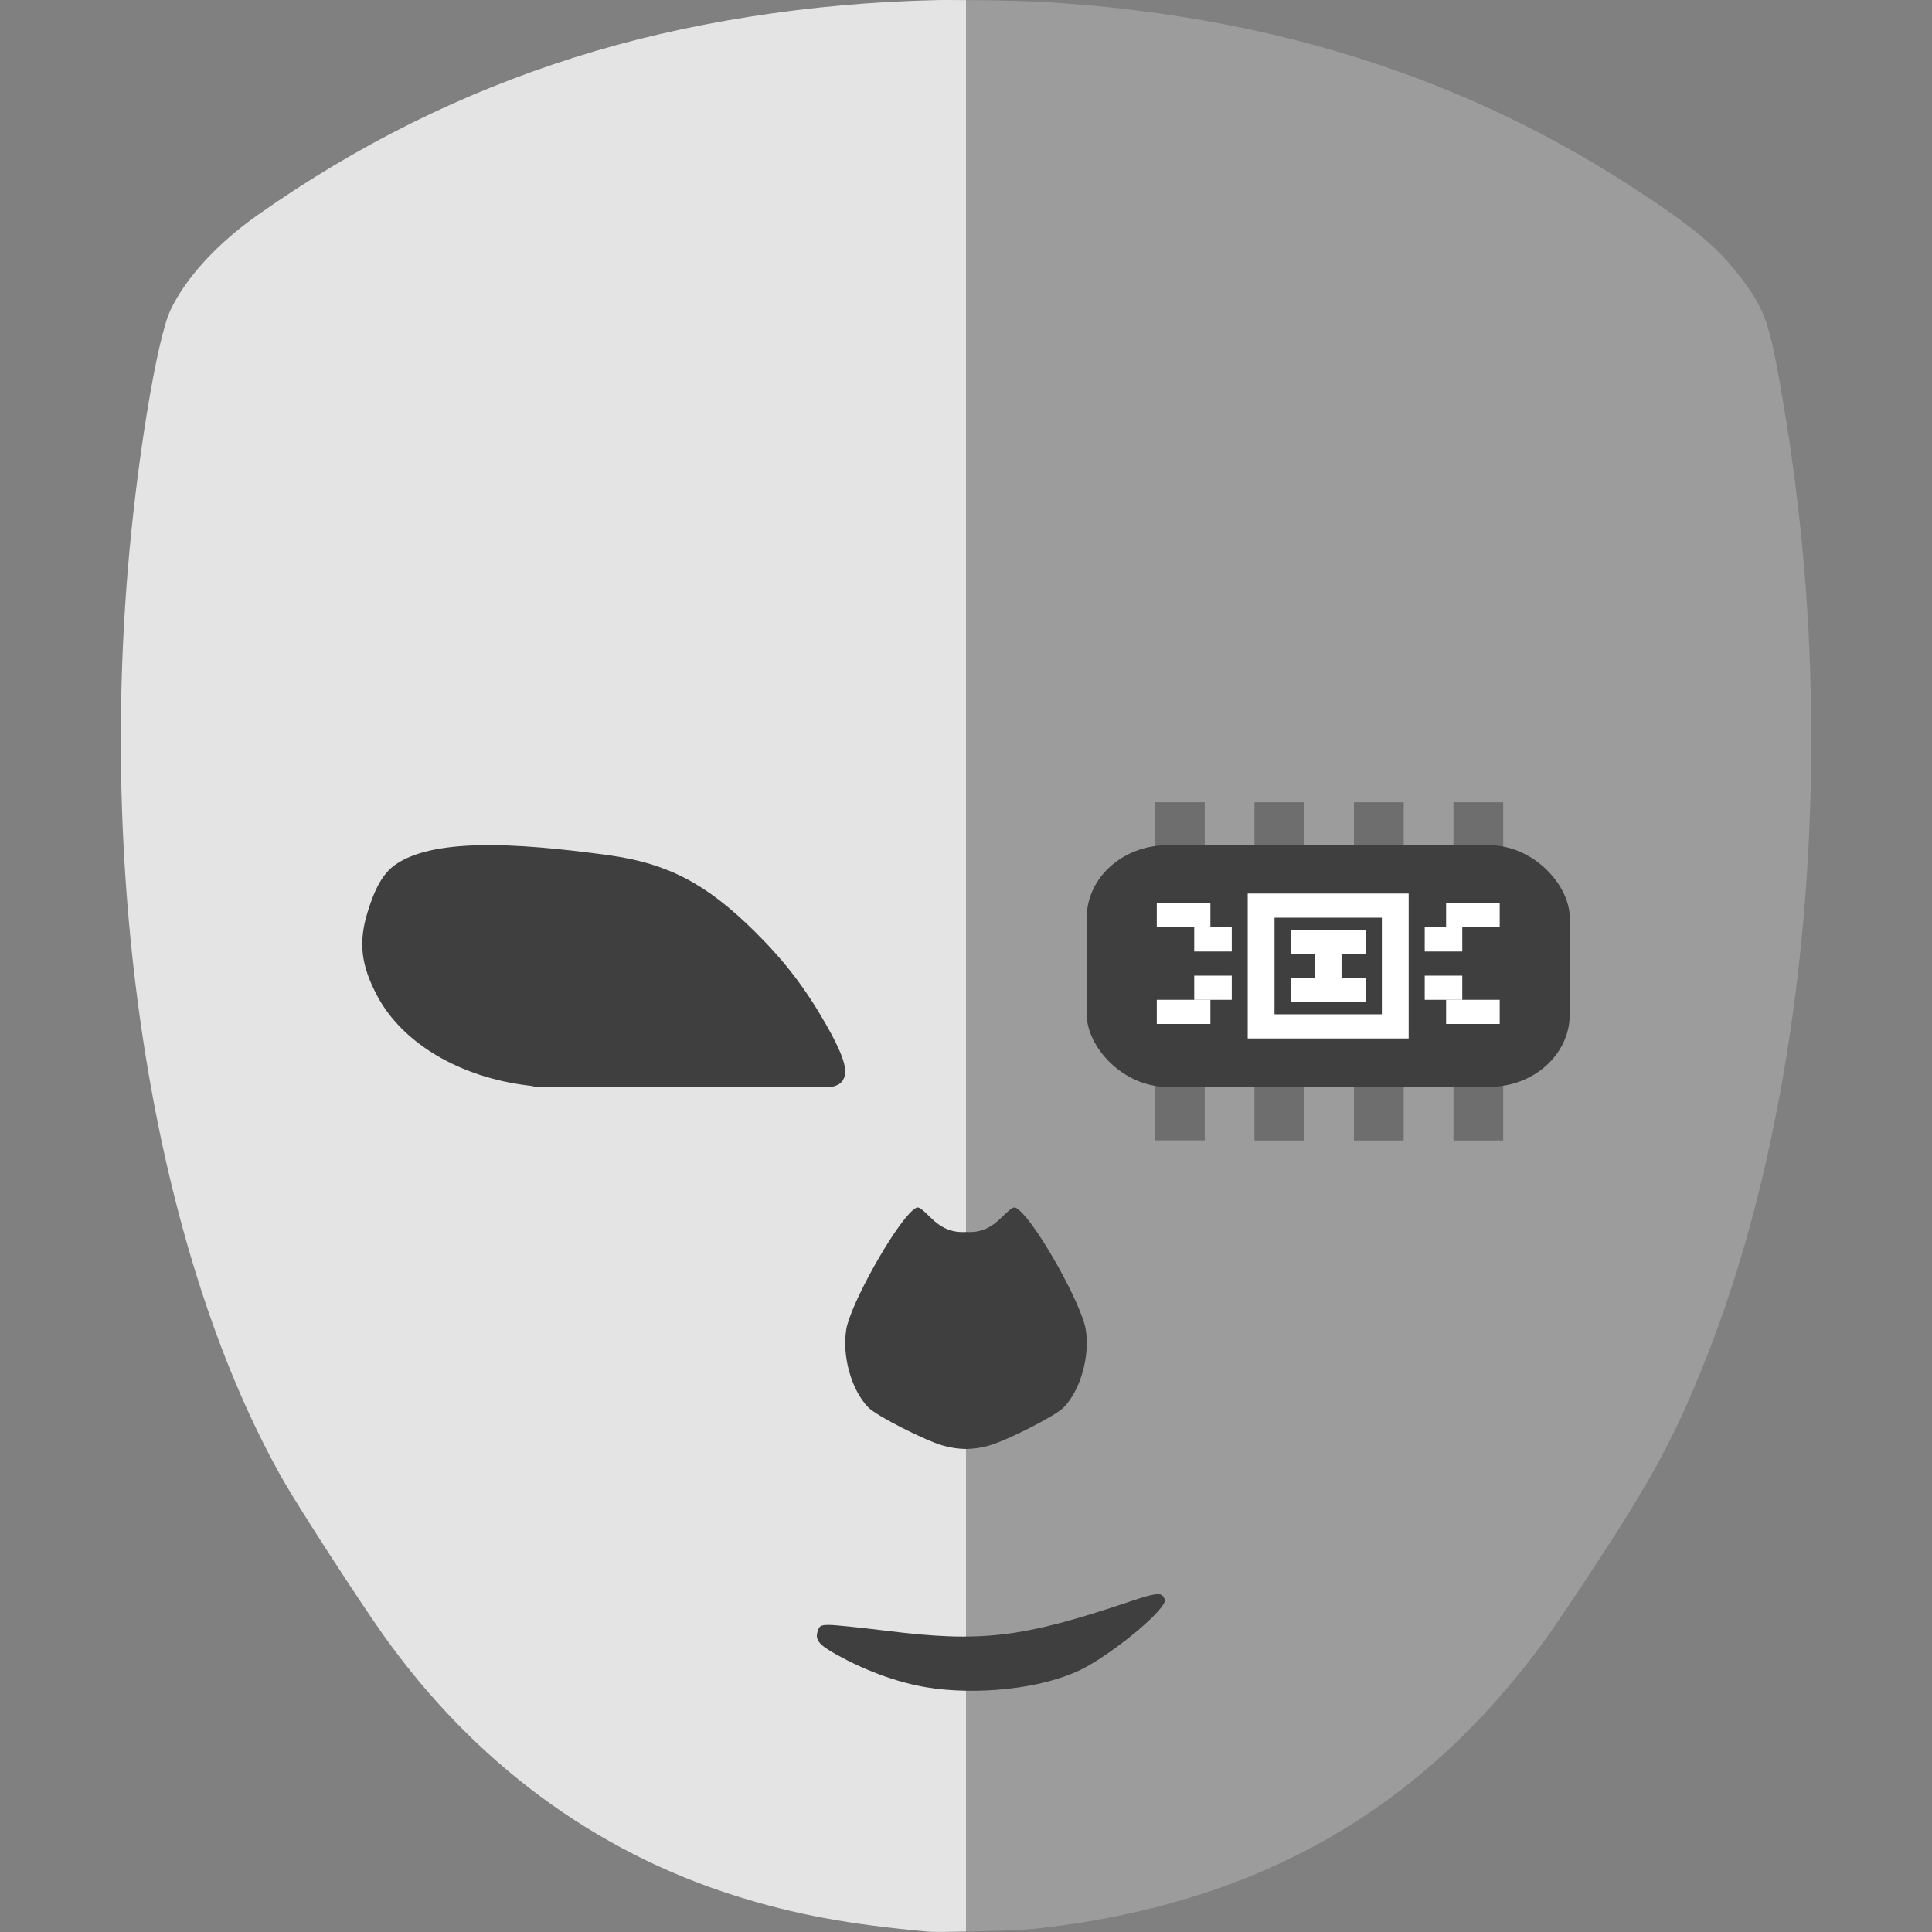 <svg xmlns="http://www.w3.org/2000/svg" width="16" height="16" version="1.1">
 <rect width="100%" height="100%" fill="#808080" stroke="none"/>
 <path style="fill:#e4e4e4" d="M 7.769,5.4985883e-4 C 6.722,0.022 5.67,0.186 4.756,0.476 3.82,0.772 2.96,1.2 2.139,1.777 1.803,2.013 1.544,2.294 1.414,2.563 1.299,2.802 1.129,3.839 1.056,4.746 c -0.23,2.84 0.267,5.727 1.297,7.526 0.128,0.224 0.628,0.996 0.82,1.266 0.749,1.055 1.752,1.798 2.929,2.166 0.482,0.151 0.935,0.235 1.588,0.293 0.053,0.005 0.188,0.001 0.31,-8.01e-4 V 0.001 C 7.923,0.001 7.846,-0.001 7.769,5.5109915e-4 Z M 8,0.001 C 8.271,0.001 8.542,0.008 8.808,0.027 8.542,0.008 8.271,0.001 8,0.001 Z m 0,15.995 c 0.226,-0.004 0.485,-0.014 0.628,-0.03 -0.143,0.017 -0.402,0.026 -0.628,0.03 z M 14.544,2.486 c 0.098,0.172 0.14,0.361 0.227,0.869 -0.086,-0.508 -0.128,-0.697 -0.227,-0.869 z m 0.368,1.901 c 0.072,0.695 0.099,1.401 0.084,2.099 0.015,-0.698 -0.013,-1.404 -0.084,-2.099 z m -2.919,10.095 c -0.209,0.194 -0.425,0.376 -0.656,0.532 0.232,-0.156 0.447,-0.338 0.656,-0.532 z"/>
 <path style="fill:#9c9c9c" d="M 8,0.001 V 15.997 c 0.226,-0.004 0.485,-0.014 0.628,-0.03 1.679,-0.196 2.958,-0.877 3.954,-2.108 0.183,-0.226 0.298,-0.39 0.645,-0.92 0.457,-0.697 0.648,-1.053 0.89,-1.66 C 14.984,9.115 15.234,6.074 14.771,3.355 14.656,2.678 14.619,2.567 14.424,2.309 14.227,2.049 14.035,1.888 13.541,1.565 12.161,0.663 10.608,0.158 8.808,0.027 8.542,0.008 8.271,0.001 8,0.001 Z"/>
 <path style="fill:#3f3f3f" d="M 7.732,13.982 C 7.481,13.951 7.184,13.847 6.921,13.699 6.778,13.619 6.748,13.579 6.773,13.505 c 0.014,-0.043 0.026,-0.048 0.098,-0.048 0.045,0 0.255,0.022 0.467,0.048 0.792,0.099 1.125,0.059 2.014,-0.24 0.234,-0.079 0.275,-0.081 0.294,-0.017 0.02,0.067 -0.358,0.391 -0.642,0.552 -0.294,0.166 -0.815,0.241 -1.272,0.183 z"/>
 <path style="fill:#3f3f3f" d="m 7.612,10.003 c -0.018,-0.008 -0.03,8.51e-4 -0.052,0.019 -0.157,0.134 -0.519,0.783 -0.552,0.99 -0.035,0.221 0.043,0.5 0.183,0.644 0.068,0.07 0.477,0.278 0.626,0.318 0.066,0.018 0.124,0.025 0.183,0.026 0.058,-9.51e-4 0.117,-0.008 0.183,-0.026 0.149,-0.04 0.558,-0.248 0.626,-0.318 0.139,-0.144 0.218,-0.422 0.183,-0.644 -0.033,-0.207 -0.394,-0.856 -0.552,-0.99 -0.021,-0.018 -0.033,-0.027 -0.052,-0.019 -0.018,0.008 -0.044,0.031 -0.091,0.077 -0.097,0.096 -0.18,0.129 -0.297,0.123 -0.117,0.006 -0.2,-0.028 -0.297,-0.123 -0.047,-0.047 -0.072,-0.069 -0.091,-0.077 z"/>
 <path style="fill:#3f3f3f" d="M 3.967,7 C 3.664,7.007 3.424,7.055 3.273,7.162 3.176,7.23 3.107,7.348 3.044,7.554 2.967,7.806 2.989,7.995 3.126,8.251 3.336,8.642 3.81,8.922 4.376,8.99 4.392,8.991 4.418,8.997 4.434,9 H 6.894 C 6.953,8.985 6.978,8.961 6.993,8.919 7.019,8.847 6.972,8.713 6.838,8.479 6.665,8.178 6.499,7.961 6.251,7.715 5.849,7.317 5.528,7.15 5.043,7.083 4.637,7.027 4.27,6.993 3.967,7 Z"/>
 <path style="opacity:0.3" d="M 9.565,6.644 V 9.444 H 9.977 V 6.644 Z m 0.824,0 v 2.801 h 0.412 V 6.644 Z m 0.824,0 v 2.801 h 0.412 V 6.644 Z m 0.824,0 v 2.801 h 0.412 V 6.644 Z"/>
 <rect style="fill:#3f3f3f" width="4" height="2.001" x="9" y="7" rx=".667" ry=".6"/>
 <path style="fill:#ffffff" d="m 10.333,7.4 v 1.2 h 1.333 V 7.4 Z m 0.222,0.2 h 0.889 v 0.8 h -0.889 z"/>
 <rect style="fill:#ffffff" width=".444" height=".2" x="9.58" y="7.48"/>
 <rect style="fill:#ffffff" width=".311" height=".2" x="9.89" y="7.68"/>
 <rect style="fill:#ffffff" width=".444" height=".2" x="9.58" y="8.28"/>
 <rect style="fill:#ffffff" width=".311" height=".2" x="9.89" y="8.08"/>
 <rect style="fill:#ffffff" width=".444" height=".2" x="-12.42" y="7.48" transform="scale(-1,1)"/>
 <rect style="fill:#ffffff" width=".311" height=".2" x="-12.11" y="7.68" transform="scale(-1,1)"/>
 <rect style="fill:#ffffff" width=".444" height=".2" x="-12.42" y="8.28" transform="scale(-1,1)"/>
 <rect style="fill:#ffffff" width=".311" height=".2" x="-12.11" y="8.08" transform="scale(-1,1)"/>
 <rect style="fill:#ffffff" width=".622" height=".2" x="10.69" y="7.7"/>
 <rect style="fill:#ffffff" width=".622" height=".2" x="10.69" y="8.1"/>
 <rect style="fill:#ffffff" width=".4" height=".222" x="7.78" y="-11.11" transform="rotate(90)"/>
</svg>
